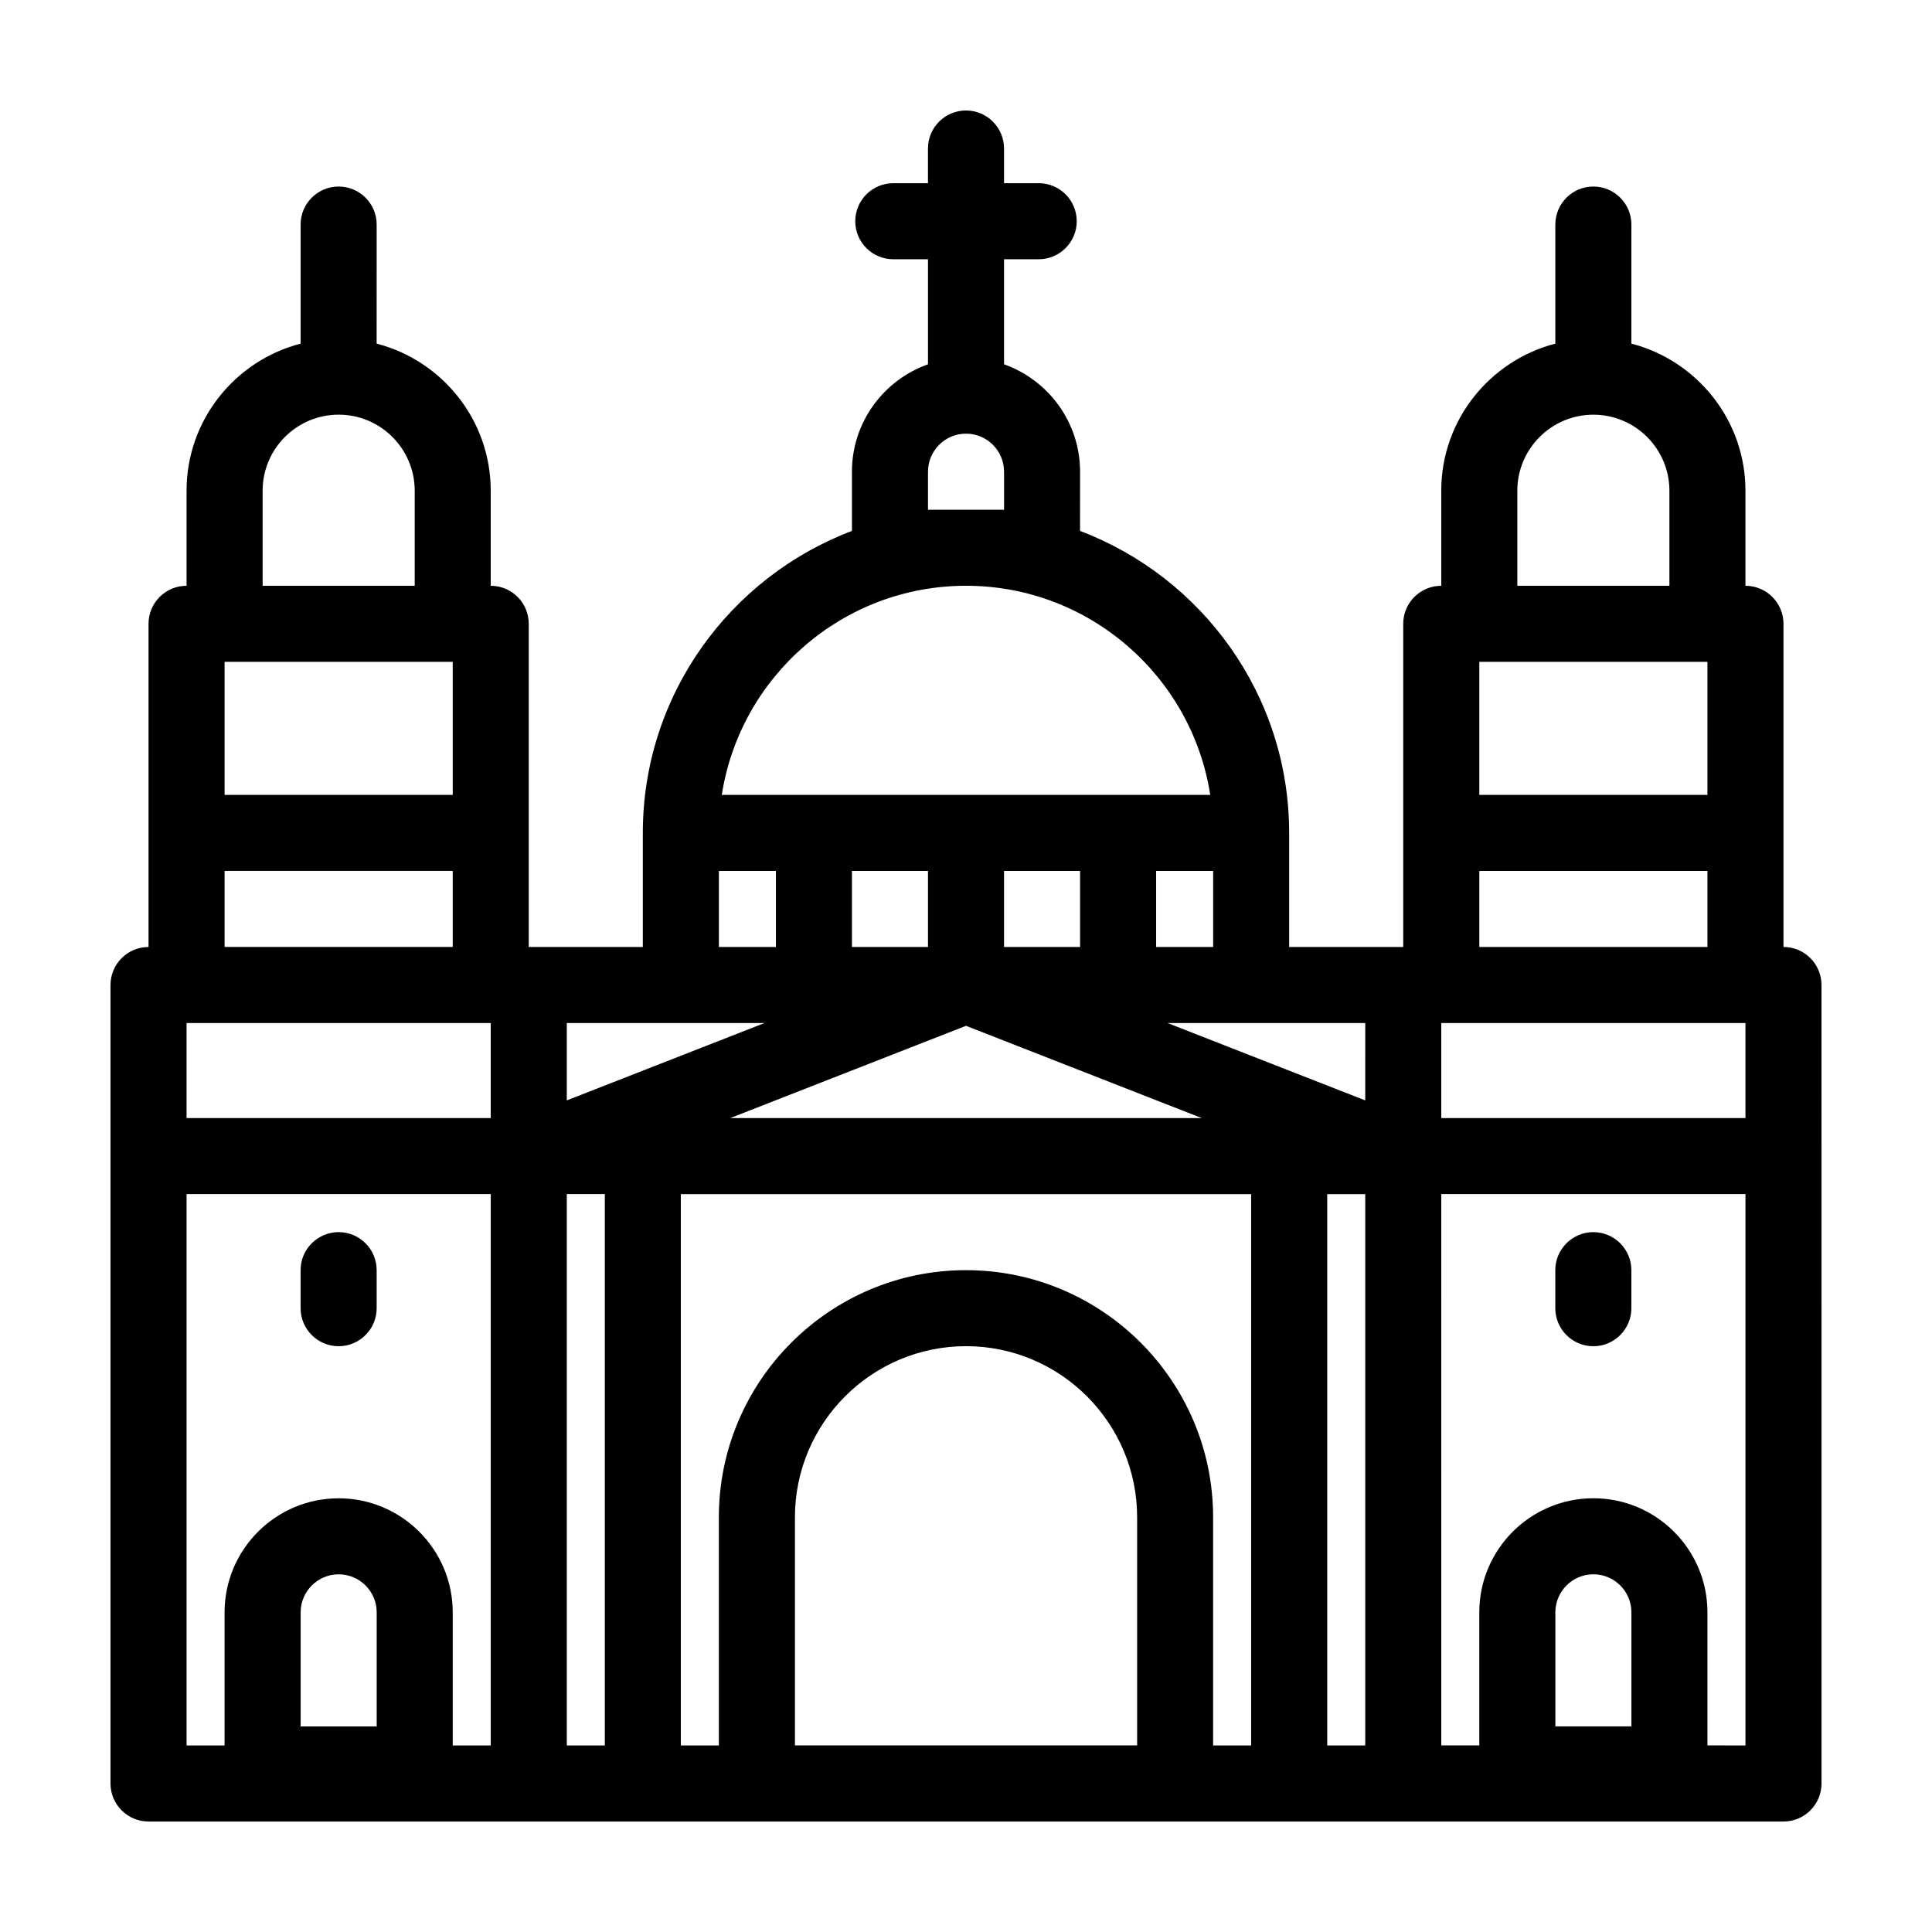 <?xml version="1.0" encoding="UTF-8"?>
<!-- Uploaded to: SVG Repo, www.svgrepo.com, Generator: SVG Repo Mixer Tools -->
<svg fill="#000000" width="800px" height="800px" version="1.1" viewBox="144 144 512 512" xmlns="http://www.w3.org/2000/svg">
 <g>
  <path d="m616.64 394.96v-85.648c0-5.562-4.516-10.078-10.078-10.078v-25.191c0-18.738-12.871-34.484-30.23-38.98l0.004-31.551c0-5.562-4.516-10.078-10.078-10.078s-10.078 4.516-10.078 10.078v31.555c-17.355 4.492-30.23 20.238-30.23 38.98v25.191c-5.562 0-10.078 4.516-10.078 10.078v85.648h-30.23v-30.23c0-36.578-23.09-67.777-55.418-80.035l0.008-15.691c0-13.133-8.43-24.305-20.152-28.465v-27.84h9.191c5.562 0 10.078-4.516 10.078-10.078s-4.516-10.078-10.078-10.078l-9.191 0.004v-9.191c0-5.562-4.516-10.078-10.078-10.078s-10.078 4.516-10.078 10.078v9.191h-9.191c-5.562 0-10.078 4.516-10.078 10.078s4.516 10.078 10.078 10.078l9.195-0.004v27.84c-11.723 4.16-20.152 15.332-20.152 28.465v15.688c-32.328 12.258-55.418 43.461-55.418 80.035v30.23h-30.23v-85.648c0-5.562-4.516-10.078-10.078-10.078v-25.191c0-18.738-12.871-34.484-30.23-38.98l0.004-31.551c0-5.562-4.516-10.078-10.078-10.078s-10.078 4.516-10.078 10.078v31.555c-17.352 4.492-30.223 20.242-30.223 38.98v25.191c-5.562 0-10.078 4.516-10.078 10.078v85.648c-5.562 0-10.078 4.516-10.078 10.078v211.6c0 5.562 4.516 10.078 10.078 10.078h433.28c5.562 0 10.078-4.516 10.078-10.078l-0.004-211.61c0-5.562-4.512-10.074-10.074-10.074zm-216.64 85.648c-36.113 0-65.496 29.383-65.496 65.496v60.457h-10.078v-146.11h151.14v146.11h-10.078v-60.461c0-36.113-29.379-65.492-65.492-65.492zm-206.56-65.496h80.609v25.191h-80.609zm130.99 0h22.172l-52.398 20.504v-20.504zm45.344-40.305h20.152v20.152h-20.152zm60.457 0v20.152h-20.152v-20.152zm32.246 65.496h-124.95l62.473-24.453zm33.25 20.152h10.078v146.11h-10.078zm30.227-20.152v-25.191h80.609v25.191zm10.078-120.91h60.457v35.266h-60.457zm10.074-45.344c0-11.113 9.039-20.152 20.152-20.152 11.113 0 20.152 9.039 20.152 20.152v25.191h-40.305zm-10.074 100.76h60.457v20.152h-60.457zm-30.23 60.809-52.398-20.504h52.402zm-55.418-40.656v-20.152h15.113v20.152zm-60.457-115.88v-10.078c0-5.559 4.519-10.078 10.078-10.078s10.078 4.519 10.078 10.078v10.078zm10.078 20.152c32.688 0 59.863 24.07 64.719 55.418h-129.44c4.859-31.348 32.035-55.418 64.723-55.418zm-65.496 75.57h15.113v20.152h-15.113zm-130.99-55.418h60.457v35.266h-60.457zm10.078-45.344c0-11.113 9.039-20.152 20.152-20.152 11.113 0 20.152 9.039 20.152 20.152v25.191h-40.305zm-10.078 100.76h60.457v20.152h-60.457zm-10.074 85.648h80.609v146.11h-10.078v-35.266c0-16.672-13.559-30.23-30.23-30.23s-30.23 13.559-30.23 30.23v35.266l-10.07-0.004zm30.227 141.07v-30.23c0-5.559 4.519-10.078 10.078-10.078 5.559 0 10.078 4.519 10.078 10.078v30.23zm70.535-141.07h10.078v146.11h-10.078zm60.457 146.1v-60.457c0-25.004 20.344-45.344 45.344-45.344s45.344 20.34 45.344 45.344v60.457zm201.52-5.035v-30.23c0-5.559 4.519-10.078 10.078-10.078 5.559 0 10.078 4.519 10.078 10.078v30.23zm40.305 5.035v-35.266c0-16.672-13.559-30.23-30.23-30.23s-30.23 13.559-30.23 30.23v35.266h-10.078l0.004-146.1h80.609v146.11z"/>
  <path d="m233.74 500.76c5.562 0 10.078-4.516 10.078-10.078v-10.078c0-5.562-4.516-10.078-10.078-10.078s-10.078 4.516-10.078 10.078v10.078c0 5.562 4.516 10.078 10.078 10.078z"/>
  <path d="m566.25 470.53c-5.562 0-10.078 4.516-10.078 10.078v10.078c0 5.562 4.516 10.078 10.078 10.078s10.078-4.516 10.078-10.078v-10.078c0-5.562-4.516-10.078-10.078-10.078z"/>
 </g>
</svg>